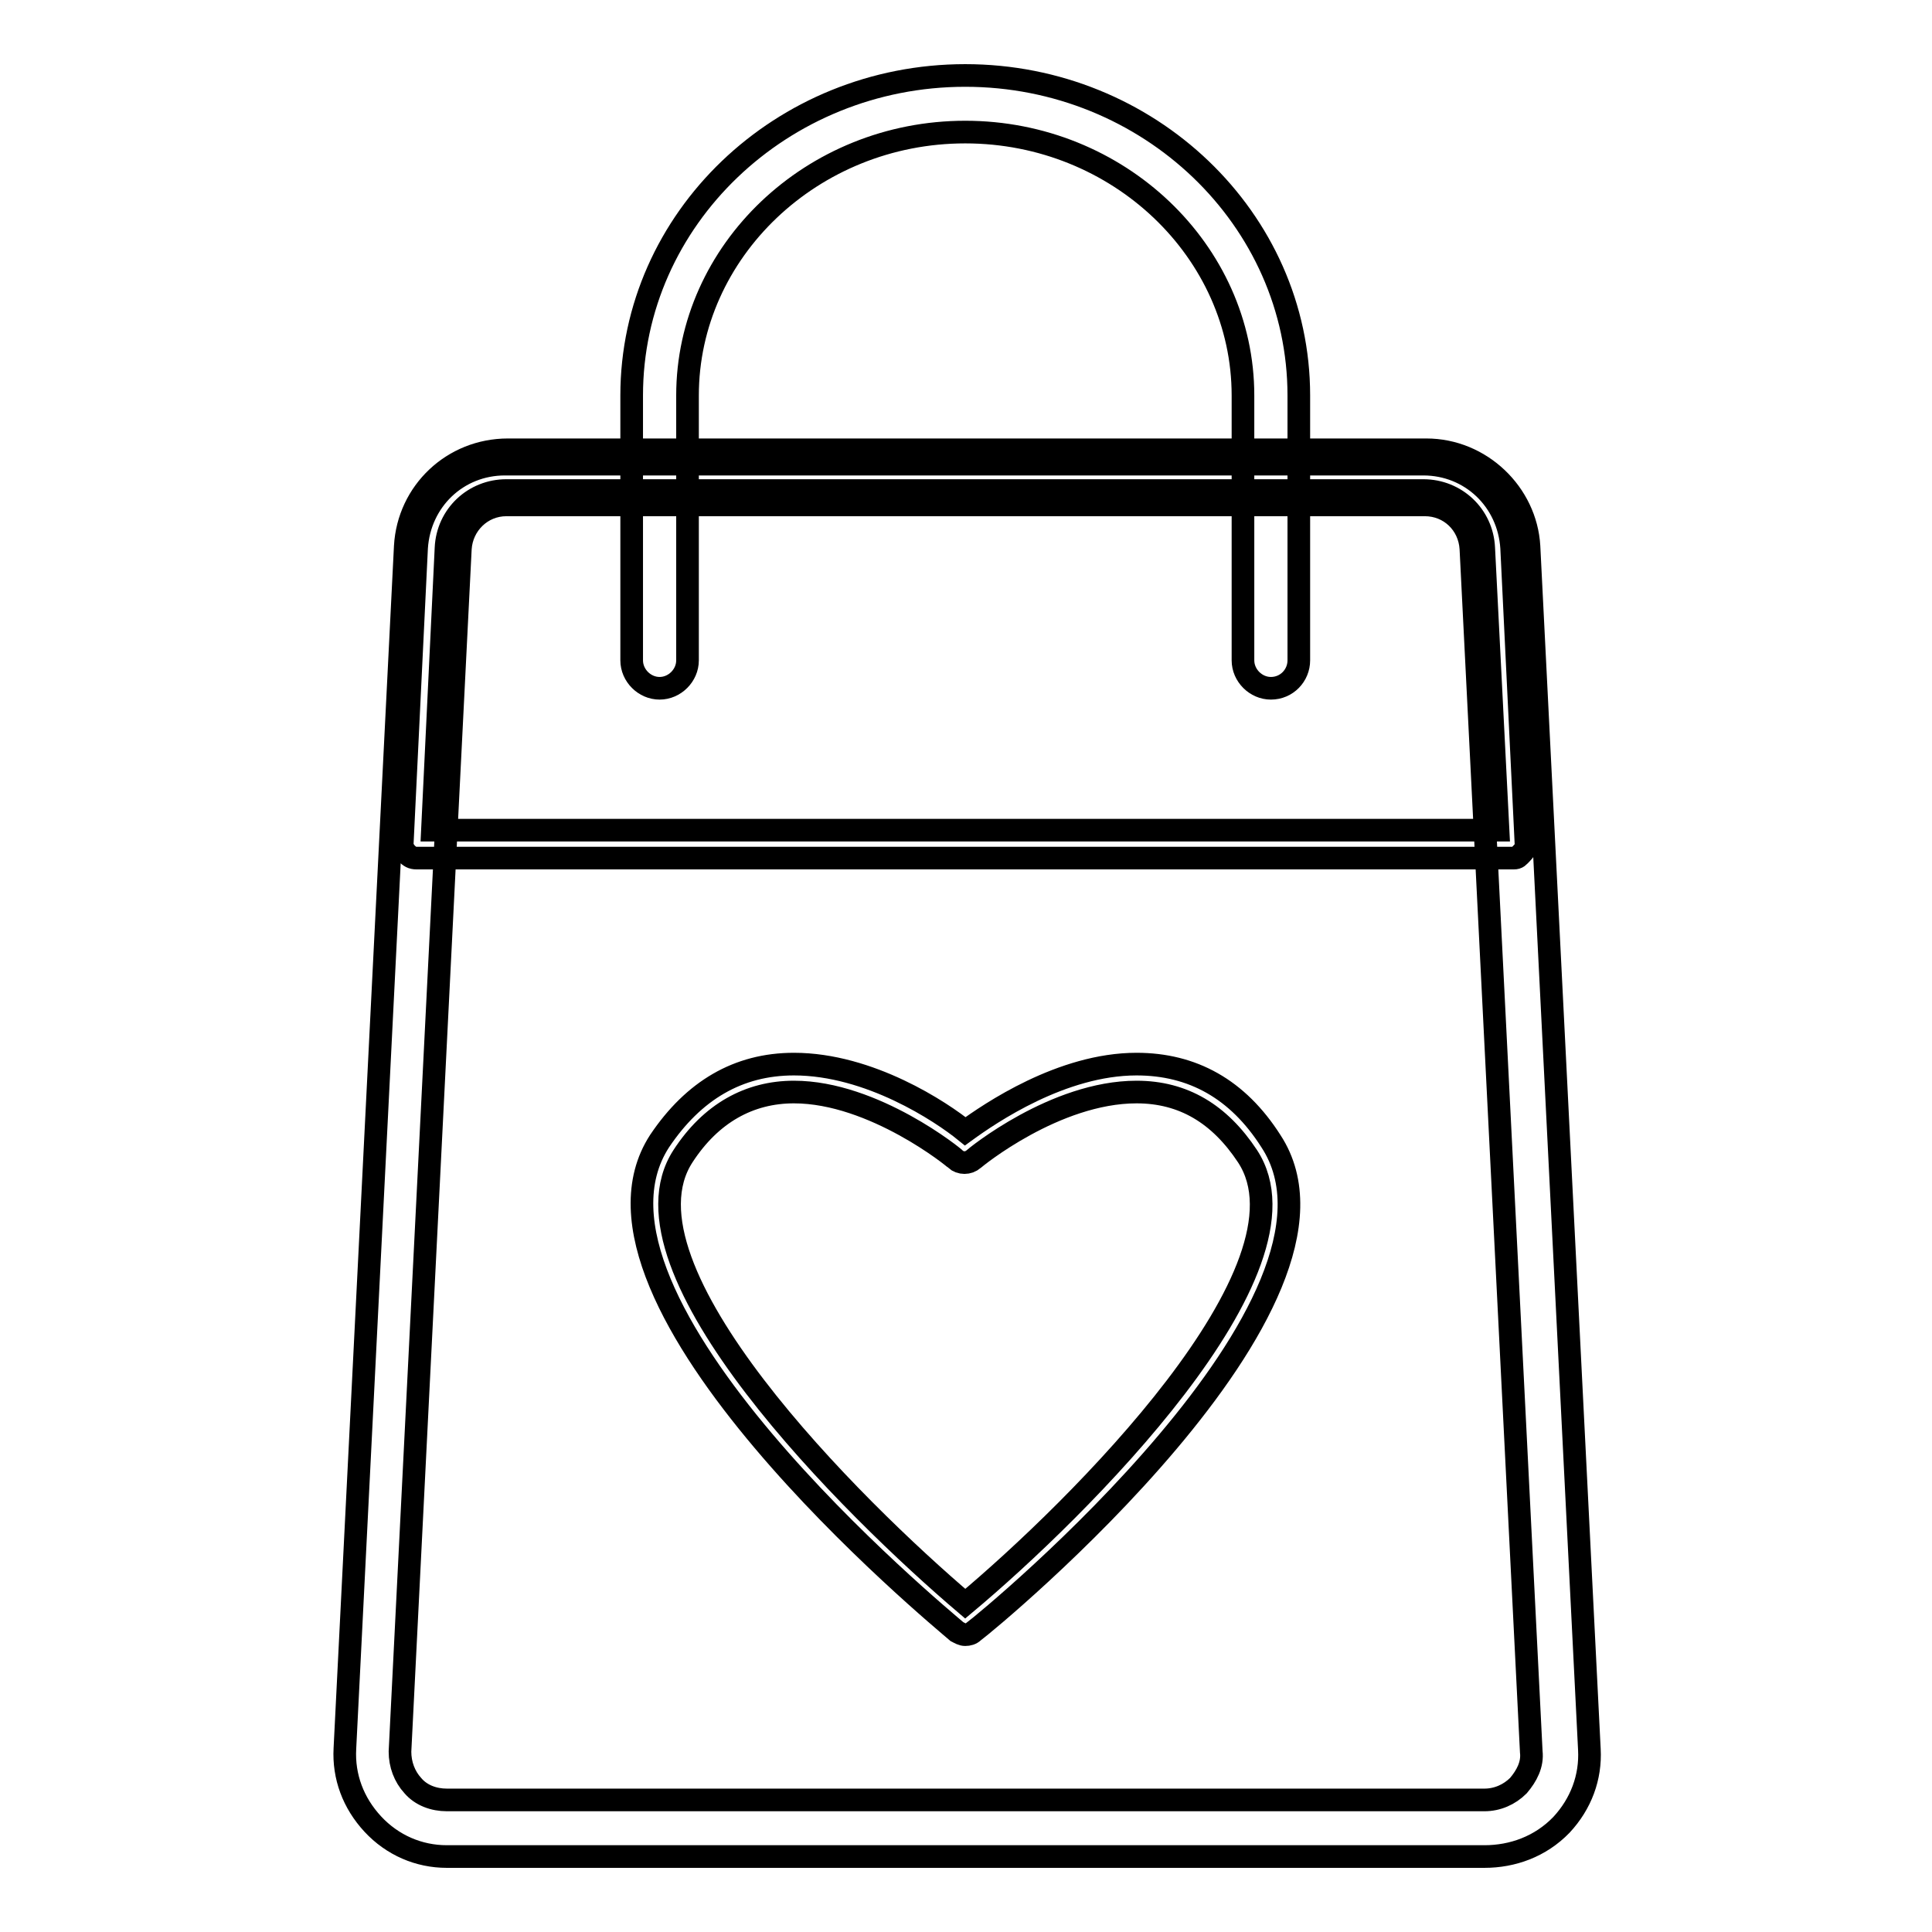 <?xml version="1.0" encoding="utf-8"?>
<!-- Svg Vector Icons : http://www.onlinewebfonts.com/icon -->
<!DOCTYPE svg PUBLIC "-//W3C//DTD SVG 1.1//EN" "http://www.w3.org/Graphics/SVG/1.1/DTD/svg11.dtd">
<svg version="1.1" xmlns="http://www.w3.org/2000/svg" xmlns:xlink="http://www.w3.org/1999/xlink" x="0px" y="0px" viewBox="0 0 256 256" enable-background="new 0 0 256 256" xml:space="preserve">
<g> <path stroke-width="3" fill-opacity="0" stroke="#000000"  d="M200.6,113.7H55.2c-0.6,0-0.9-0.2-1.3-0.6s-0.6-0.9-0.6-1.3l1.9-39.2c0.4-6.3,5.4-11.1,11.7-11.1h121.7 c6.3,0,11.3,4.8,11.7,11.1l1.9,39.2c0,0.6-0.2,0.9-0.6,1.3S201.1,113.7,200.6,113.7L200.6,113.7z M57.3,110h141.2l-1.9-37.4 c-0.2-4.3-3.7-7.6-8-7.6H67.1c-4.3,0-7.8,3.3-8,7.6L57.3,110L57.3,110z M127.9,216.6c-0.4,0-0.7-0.2-1.1-0.4 c-2.2-1.9-53.1-43.9-39.4-65c4.5-6.7,10.4-10.2,17.8-10.2c10,0,19.5,6.3,22.7,8.9c3.3-2.4,12.8-8.9,22.7-8.9 c7.4,0,13.4,3.3,17.8,10.2c13.9,21.2-37.2,63.4-39.4,65C128.7,216.5,128.3,216.6,127.9,216.6L127.9,216.6z M105.2,144.7 c-5.9,0-11,2.8-14.7,8.5c-9.7,14.9,22.7,46.8,37.4,59.3c14.7-12.3,47.2-44.4,37.4-59.3c-3.7-5.6-8.5-8.5-14.7-8.5 c-10.8,0-21.4,8.7-21.6,8.9c-0.7,0.6-1.7,0.6-2.4,0C126.6,153.5,115.8,144.7,105.2,144.7z M196.7,246H59.2c-3.7,0-7.2-1.5-9.8-4.3 c-2.6-2.8-3.9-6.3-3.7-10l8-159.3c0.4-7.2,6.3-12.8,13.6-12.8h121.7c7.2,0,13.2,5.8,13.6,12.8l8,159.4c0.2,3.7-1.1,7.2-3.7,10 C204.1,244.7,200.4,246,196.7,246L196.7,246z M67.1,66.9c-3.3,0-5.9,2.6-6.1,5.8l-8,159.4c0,1.7,0.6,3.3,1.7,4.5 c1.1,1.3,2.8,1.9,4.5,1.9h137.5c1.7,0,3.3-0.7,4.5-1.9c1.1-1.3,1.9-2.8,1.7-4.5l-8-159.4c-0.2-3.3-2.8-5.8-6.1-5.8H67.1z  M168.4,91.2c-2,0-3.7-1.7-3.7-3.7V52.4c0-19.1-16.5-34.9-36.8-34.9c-20.3,0-36.8,15.8-36.8,34.9v35.1c0,2-1.7,3.7-3.7,3.7 s-3.7-1.7-3.7-3.7V52.4C83.7,29,103.6,10,127.9,10c24.3,0,44.2,19,44.2,42.4v35.1C172.1,89.5,170.5,91.2,168.4,91.2z"/></g>
</svg>